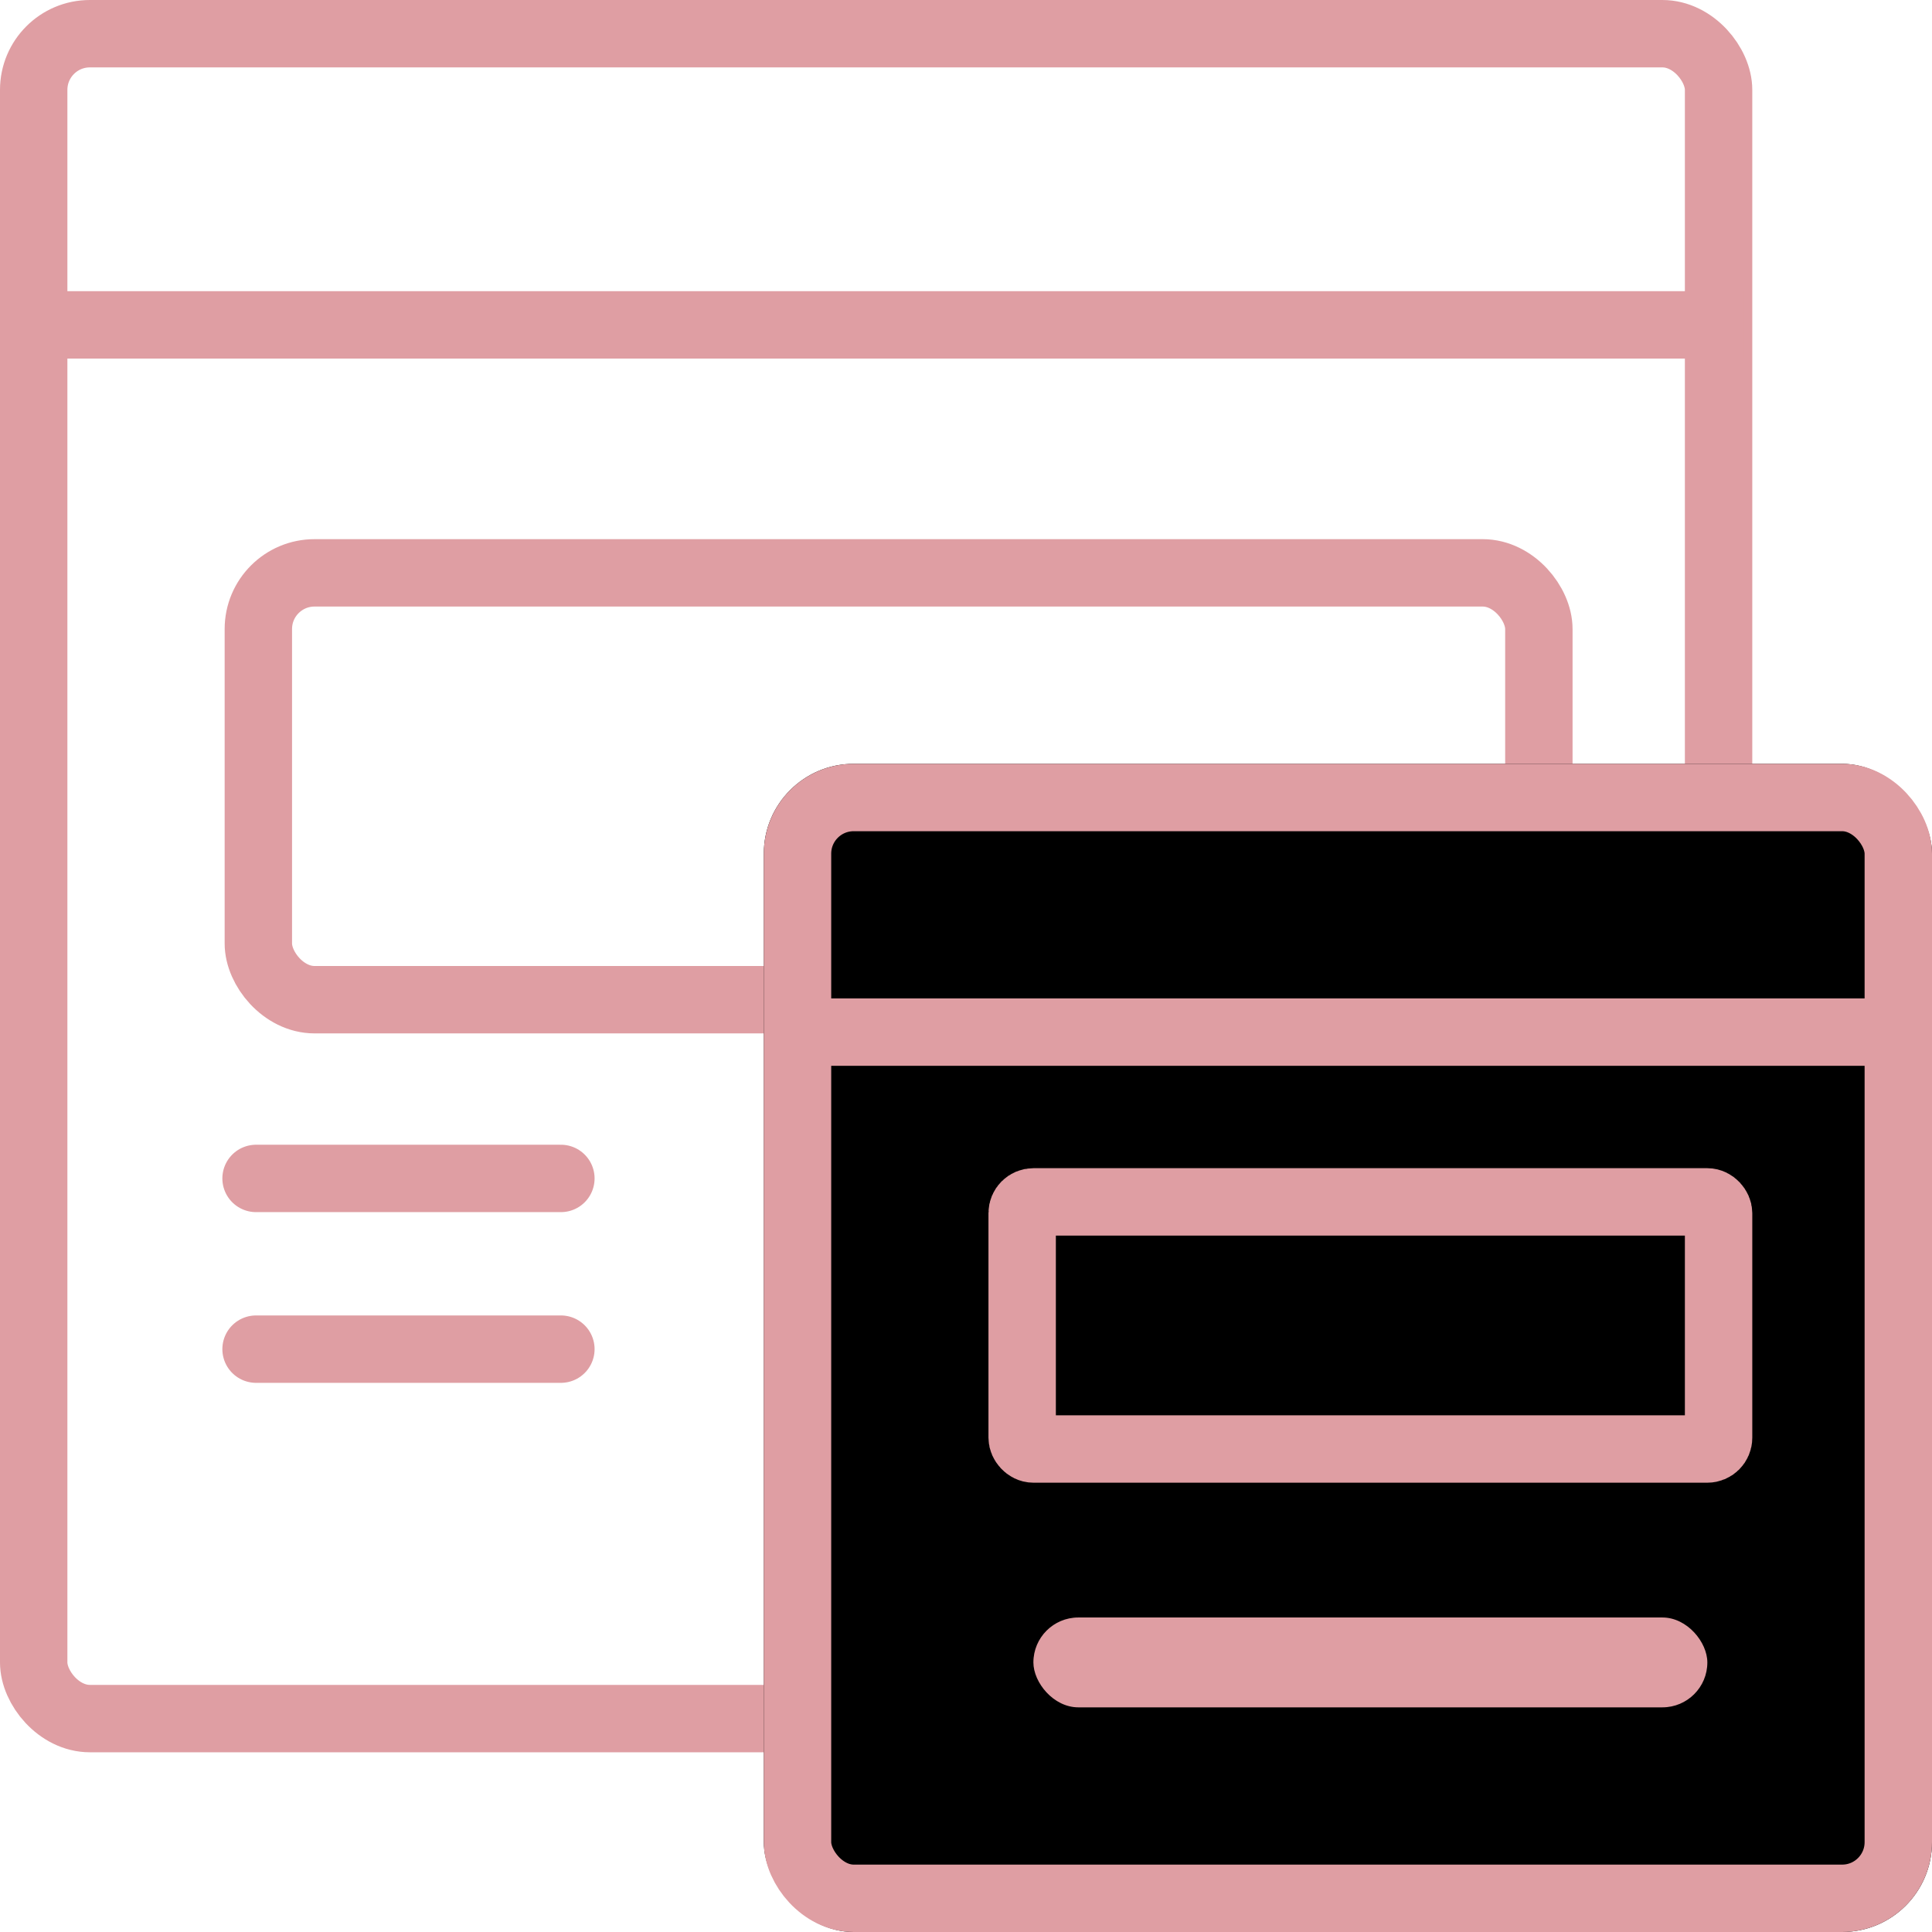 <svg xmlns="http://www.w3.org/2000/svg" width="86" height="86" viewBox="0 0 86 86"><defs><style>.a,.b,.g{fill:none;}.a,.b,.c{stroke:#df9ea3;stroke-width:3px;}.b{stroke-linecap:round;}.d{fill:#df9ea3;}.e{fill:#e72c31;}.f{stroke:none;}</style></defs><g transform="translate(-212 -2000.092)"><g class="a" transform="translate(212 2000.092)"><rect class="f" width="78" height="78" rx="4"/><rect class="g" x="1.5" y="1.5" width="75" height="75" rx="2.5"/></g><line class="b" x2="13.569" transform="translate(223.398 2052.548)"/><line class="b" x2="13.569" transform="translate(223.398 2060.147)"/><g class="a" transform="translate(222 2024.092)"><rect class="f" width="60" height="22" rx="4"/><rect class="g" x="1.5" y="1.5" width="57" height="19" rx="2.5"/></g><g transform="translate(245.786 2033.878)"><g class="c" transform="translate(0.214 0.214)"><rect class="f" width="52" height="52" rx="4"/><rect class="g" x="1.5" y="1.5" width="49" height="49" rx="2.5"/></g><line class="a" x2="48.85" transform="translate(1.495 12.157)"/><g class="a" transform="translate(10.214 18.214)"><rect class="f" width="34" height="14" rx="2"/><rect class="g" x="1.5" y="1.5" width="31" height="11" rx="0.5"/></g><rect class="d" width="30" height="4" rx="2" transform="translate(12.214 38.214)"/></g><line class="a" x2="77.074" transform="translate(212.543 2014.553)"/><rect class="e" width="2" transform="translate(220 2008.092)"/><rect class="e" width="8" transform="translate(226 2008.092)"/><rect class="e" width="2" transform="translate(238 2008.092)"/></g></svg>